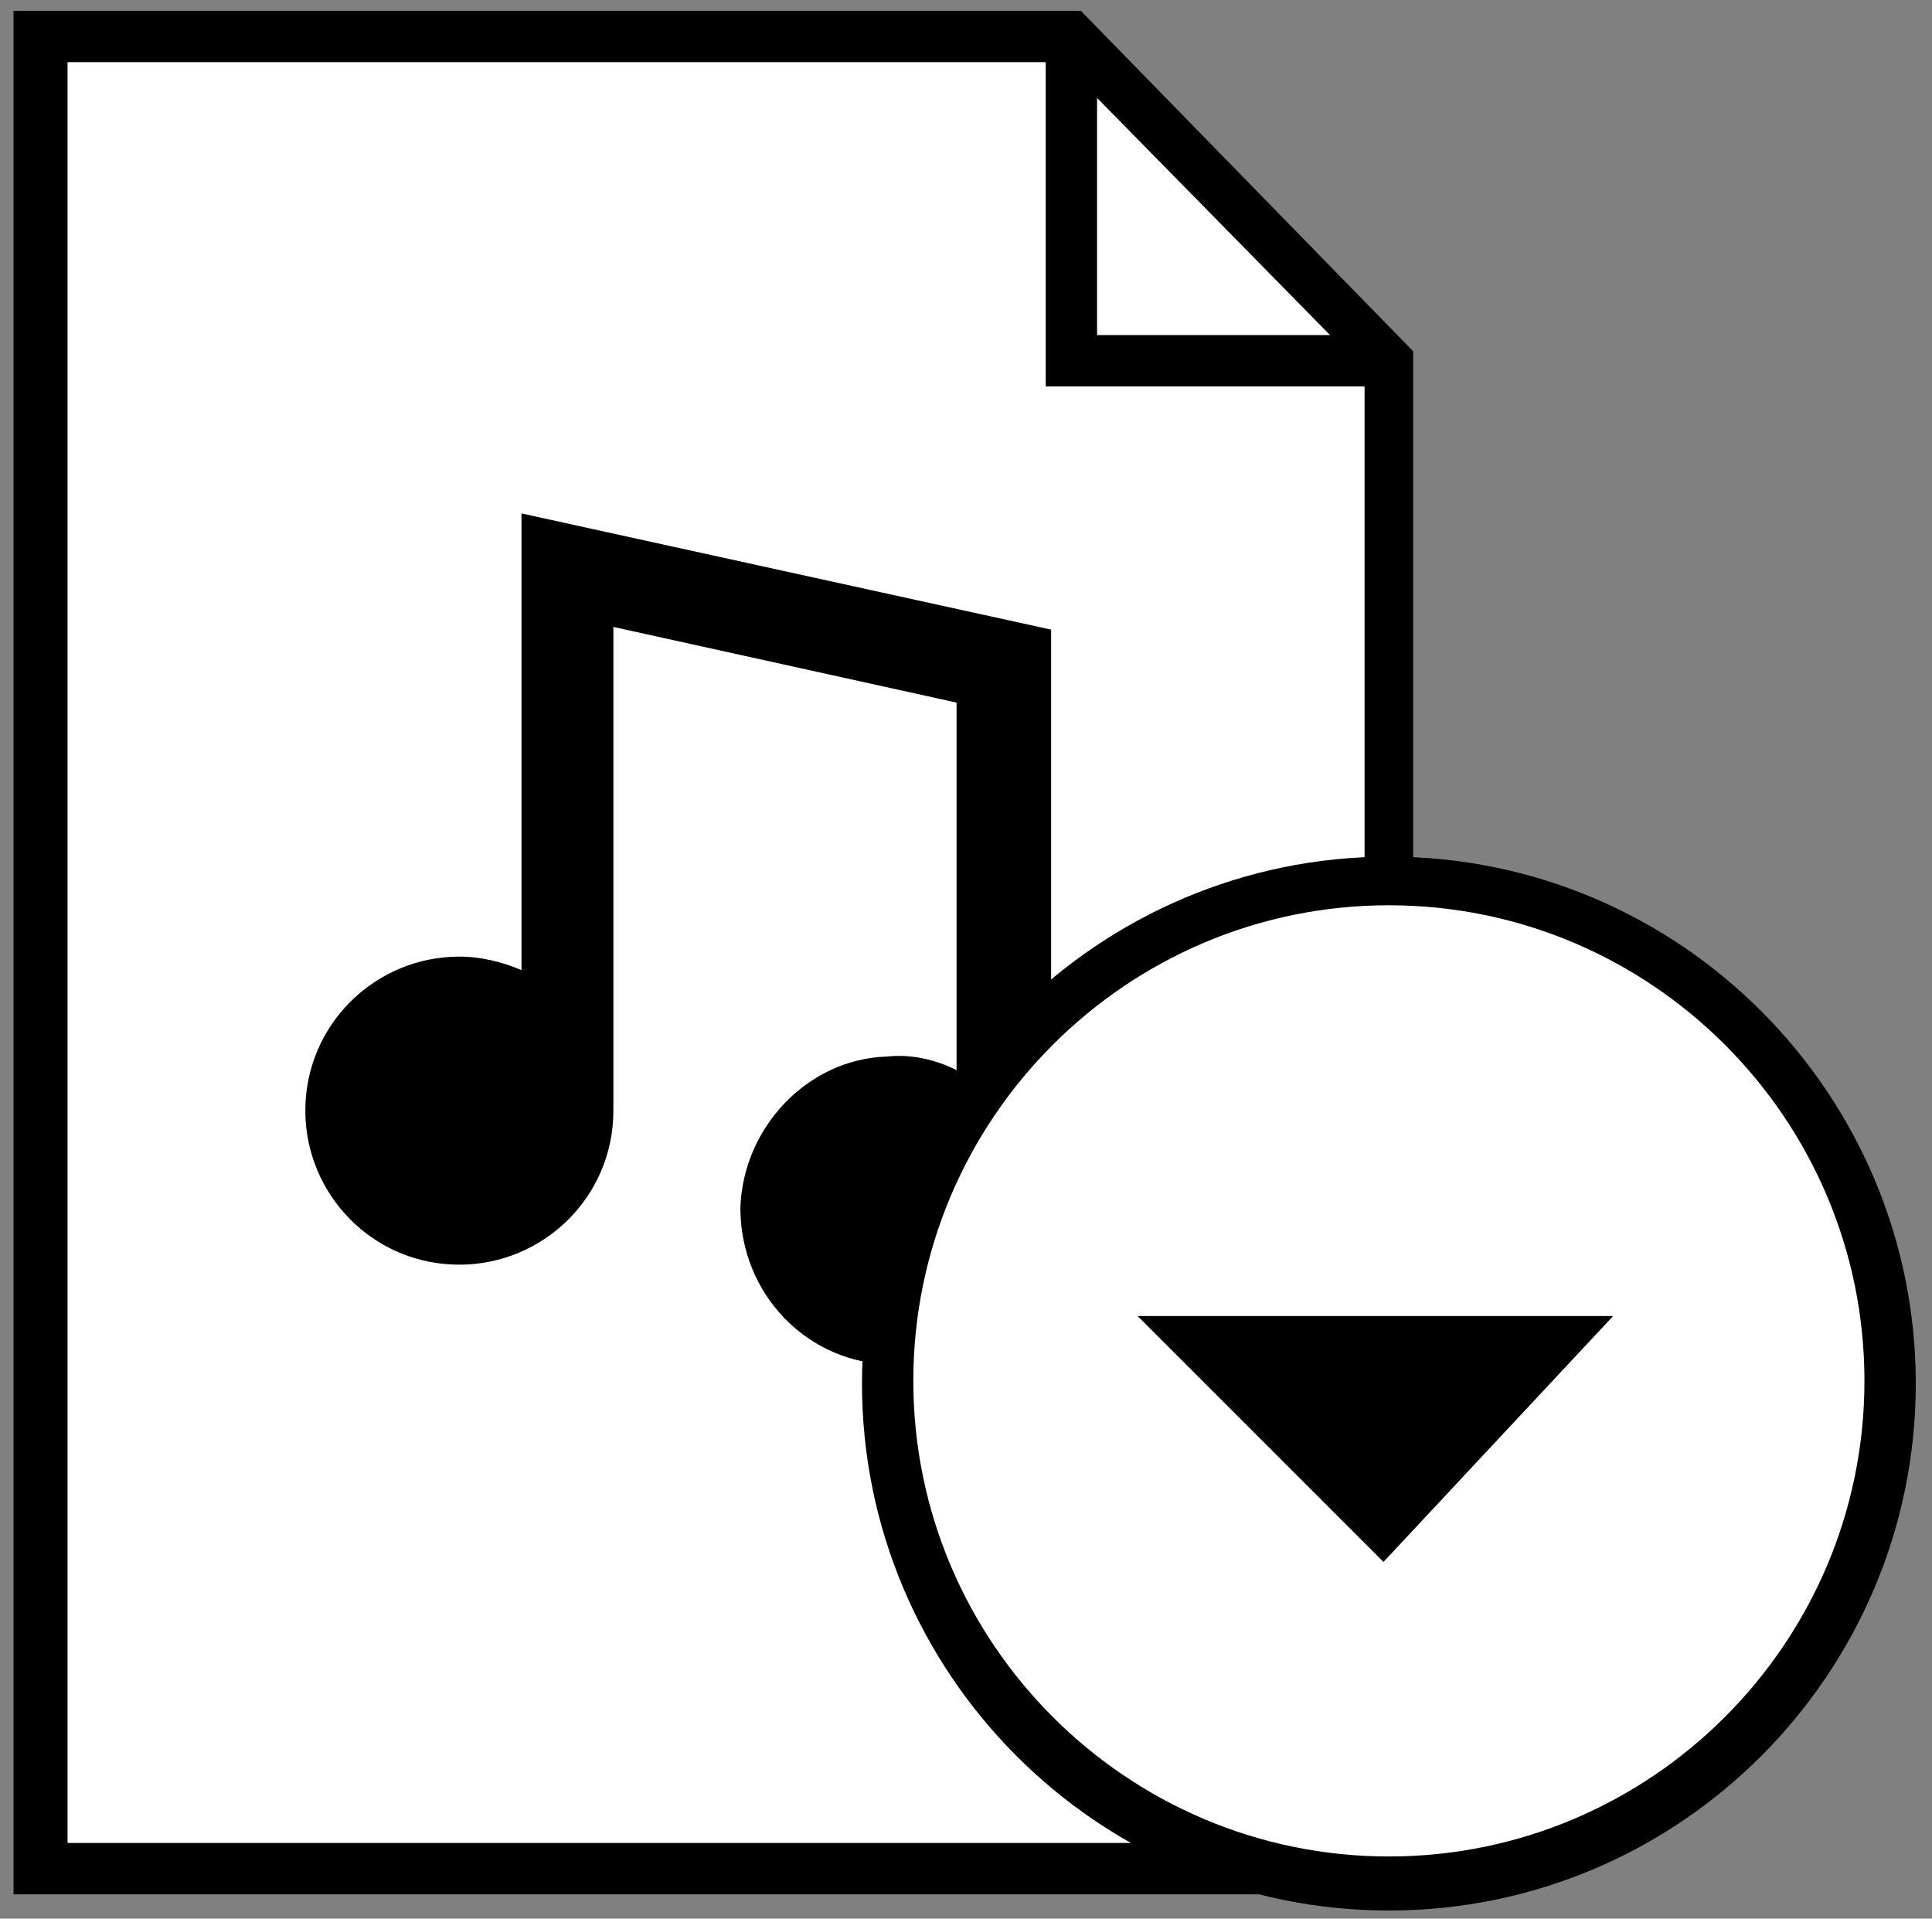 <?xml version="1.0" encoding="utf-8"?>
<!-- Generator: Adobe Illustrator 27.1.0, SVG Export Plug-In . SVG Version: 6.00 Build 0)  -->
<svg version="1.1" id="Ebene_1" xmlns="http://www.w3.org/2000/svg" xmlns:xlink="http://www.w3.org/1999/xlink" x="0px" y="0px"
	 viewBox="0 0 71.5 71" style="enable-background:new 0 0 71.5 71;" xml:space="preserve">
<rect x="0" y="0" width="71.5" height="71" fill="#808080" stroke="none"/>
<style type="text/css">
	.st0{fill:#FFFFFF;}
</style>
<g>
	<g>
		<polygon class="st0" points="51.4,13.3 51.4,69.2 1.5,69.2 1.5,1.3 39.7,1.3 		"/>
		<path d="M52.4,70.1H0.5V0.4h39.5l12.3,12.6V70.1z M2.5,68.2h48V13.7L39.3,2.3H2.5V68.2z"/>
	</g>
	<polygon points="51.4,14.3 38.7,14.3 38.7,1.3 40.6,1.3 40.6,12.4 51.4,12.4 	"/>
	<path d="M19.3,19v16.8v0.1c-0.7-0.3-1.5-0.5-2.3-0.5c-3.1,0-5.7,2.5-5.7,5.7c0,3.1,2.5,5.7,5.7,5.7c3.1,0,5.7-2.5,5.7-5.7l0-5.6
		l0-0.1V23.2L35.4,26v13.5h0v0.1c-0.8-0.4-1.7-0.6-2.6-0.5c-2.9,0.1-5.3,2.6-5.4,5.6c0,3.2,2.5,5.8,5.7,5.8c2.7,0,5-1.9,5.6-4.5l0,0
		c0.1-0.7,0.2-1.4,0.2-2.1v-4.1v-0.2V23.3L19.3,19z"/>
	<g>
		<g>
			<circle class="st0" cx="51.4" cy="51.1" r="18.6"/>
			<path d="M51.4,70.7c-10.8,0-19.5-8.8-19.5-19.5c0-10.8,8.8-19.5,19.5-19.5c10.8,0,19.5,8.8,19.5,19.5
				C70.9,61.9,62.2,70.7,51.4,70.7z M51.4,33.5c-9.7,0-17.6,7.9-17.6,17.6c0,9.7,7.9,17.6,17.6,17.6c9.7,0,17.6-7.9,17.6-17.6
				C69,41.4,61.1,33.5,51.4,33.5z"/>
		</g>
		<polygon points="59.7,48.7 42.1,48.7 51.2,57.8 		"/>
	</g>
</g>
</svg>

